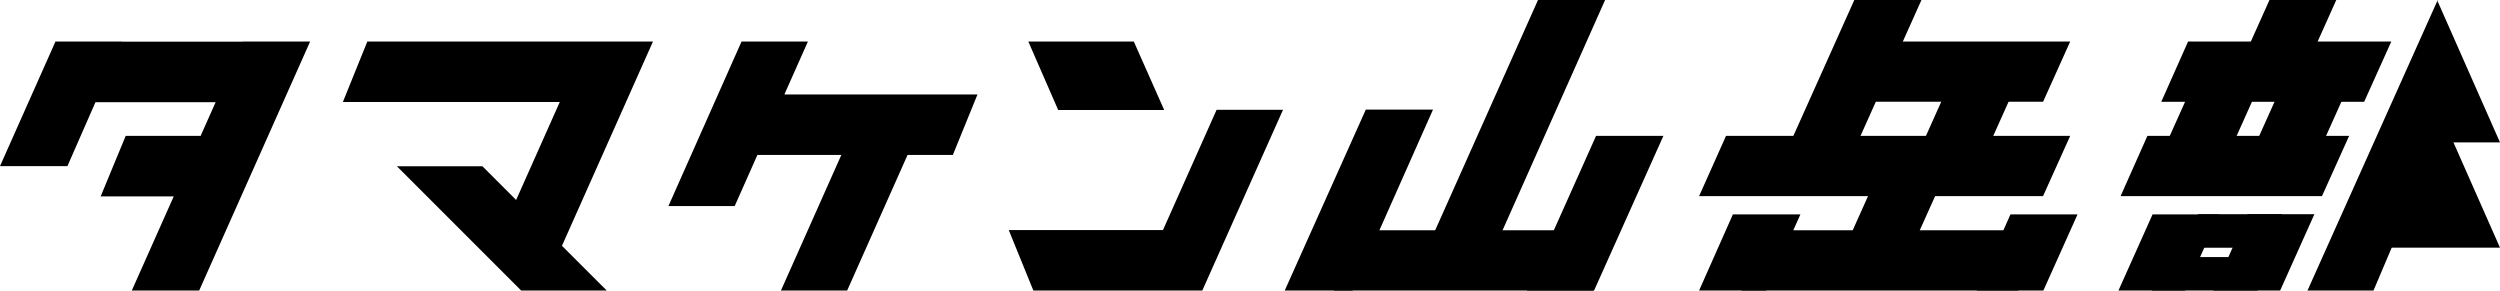 <?xml version="1.0" encoding="UTF-8"?><svg id="_レイヤー_2" xmlns="http://www.w3.org/2000/svg" viewBox="0 0 513.83 59.72"><defs><style>.cls-1{stroke-width:0px;}</style></defs><g id="_レイヤー_5"><polygon class="cls-1" points="356.16 44.07 349.22 59.71 363.03 59.71 370.04 44.07 356.16 44.07"/><polygon class="cls-1" points="381.7 8.54 381.7 20.91 419.92 20.91 425.49 8.54 381.7 8.54"/><polygon class="cls-1" points="425.49 27.93 354.75 27.93 349.22 40.31 419.91 40.31 425.49 27.93"/><polygon class="cls-1" points="414.92 47.33 357.94 47.33 357.95 59.71 414.84 59.71 414.92 47.33"/><polygon class="cls-1" points="413.21 44.07 406.27 59.71 419.98 59.71 427 44.07 413.21 44.07"/><polygon class="cls-1" points="381.12 0 364.44 37.19 378.24 37.19 394.92 0 381.12 0"/><polygon class="cls-1" points="400.43 17.69 394.08 31.86 408.12 31.41 414.47 17.24 400.43 17.69"/><polygon class="cls-1" points="385.43 36.98 379.08 51.15 392.86 51.15 399.22 36.98 385.43 36.98"/><polygon class="cls-1" points="482.82 27.93 441.36 27.93 435.85 40.31 477.24 40.31 482.82 27.93"/><polygon class="cls-1" points="491.49 8.54 449.72 8.54 444.21 20.92 485.91 20.92 491.49 8.54"/><polygon class="cls-1" points="469.06 44.03 451.79 44.03 447.9 50.92 465.16 50.92 469.06 44.03"/><polygon class="cls-1" points="446.14 52.84 442.25 59.72 463.98 59.72 467.87 52.84 446.14 52.84"/><polygon class="cls-1" points="466.45 0 459.8 14.82 473.53 14.83 480.18 0 466.45 0"/><polygon class="cls-1" points="450.7 17.36 444.05 32.18 457.79 32.19 464.44 17.36 450.7 17.36"/><polygon class="cls-1" points="442.42 44.07 435.41 59.71 449.1 59.72 456.12 44.07 442.42 44.07"/><polygon class="cls-1" points="461.95 44.03 454.92 59.71 468.64 59.72 475.68 44.03 461.95 44.03"/><polygon class="cls-1" points="469.08 17.36 462.44 32.18 476.17 32.19 482.82 17.36 469.08 17.36"/><polygon class="cls-1" points="501.03 0 474.26 59.72 487.83 59.72 502.01 26.28 501.03 0"/><path class="cls-1" d="M499.97,19.56l-14.06,31.35h27.92l-13.86-31.35Z"/><path class="cls-1" d="M501.08.42l-12.94,28.85h25.69L501.08.42Z"/><polygon class="cls-1" points="161.21 19.42 166.05 8.54 152.41 8.54 137.38 42.36 151 42.36 155.67 31.85 172.92 31.85 160.51 59.71 174.12 59.71 186.53 31.85 195.84 31.85 200.9 19.42 161.21 19.42"/><polygon class="cls-1" points="134.21 8.53 128.41 8.53 128.41 8.53 75.5 8.53 70.47 20.97 115.05 20.97 106.08 41.1 99.15 34.17 81.57 34.17 107.11 59.71 124.7 59.71 115.5 50.52 134.21 8.53"/><polygon class="cls-1" points="49.87 8.54 49.86 8.56 25.08 8.56 25.09 8.54 11.4 8.54 0 34.14 13.86 34.14 19.62 21 44.32 21 41.24 27.92 25.84 27.92 20.69 40.36 35.71 40.36 27.09 59.71 40.94 59.71 63.74 8.54 49.87 8.54"/><path class="cls-1" d="M239.28,22.61l-6.25-14.08h-21.68l6.14,14.08h21.79ZM250.05,22.57l-11.02,24.71h-31.7l5.06,12.44h34.72l16.59-37.15h-13.64Z"/><polygon class="cls-1" points="274.13 47.33 274.13 59.72 327.47 59.72 331.89 47.33 274.13 47.33"/><polygon class="cls-1" points="280.72 22.52 264.05 59.72 278.01 59.72 294.53 22.52 280.72 22.52"/><polygon class="cls-1" points="328.04 27.93 313.82 59.72 327.63 59.72 341.88 27.93 328.04 27.93"/><polygon class="cls-1" points="316.11 0 291.97 54.06 305.82 54.07 329.9 0 316.11 0"/></g></svg>